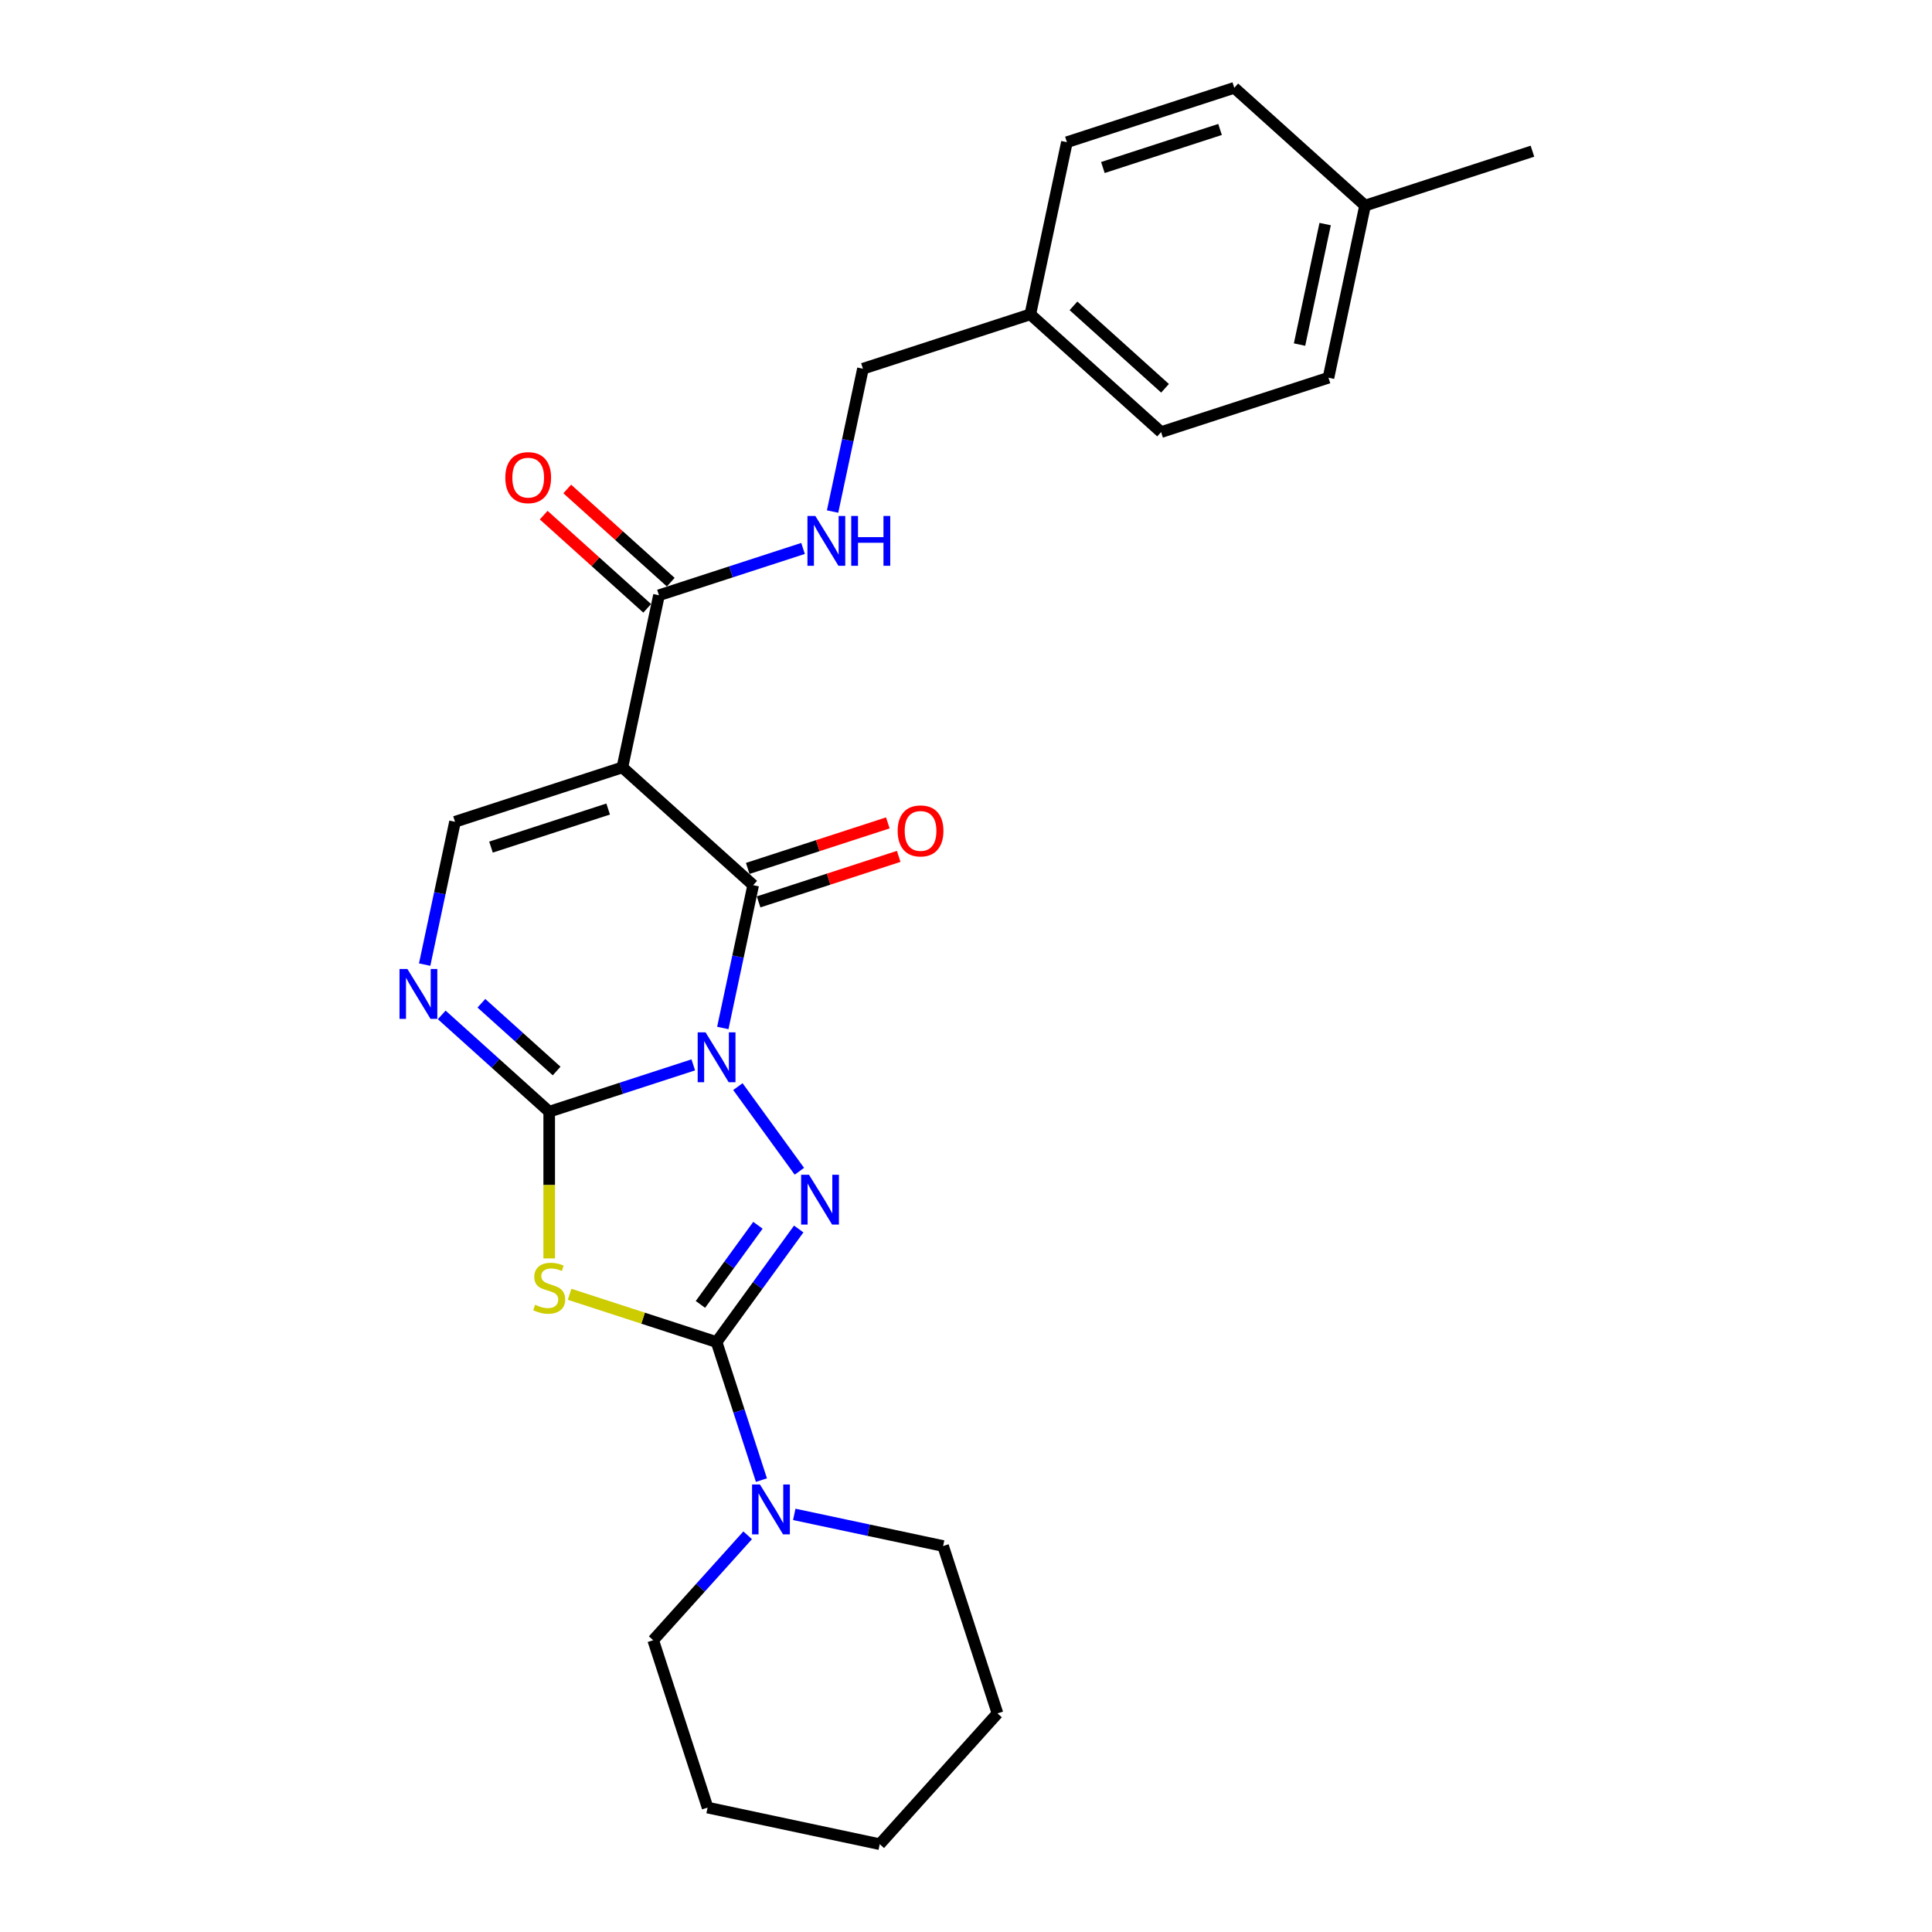 <?xml version='1.0' encoding='iso-8859-1'?>
<svg version='1.1' baseProfile='full'
              xmlns='http://www.w3.org/2000/svg'
                      xmlns:rdkit='http://www.rdkit.org/xml'
                      xmlns:xlink='http://www.w3.org/1999/xlink'
                  xml:space='preserve'
width='1000px' height='1000px' viewBox='0 0 1000 1000'>
<!-- END OF HEADER -->
<rect style='opacity:1.0;fill:#FFFFFF;stroke:none' width='1000' height='1000' x='0' y='0'> </rect>
<path class='bond-0' d='M 358.841,551.176 L 321.554,563.291' style='fill:none;fill-rule:evenodd;stroke:#0000FF;stroke-width:6px;stroke-linecap:butt;stroke-linejoin:miter;stroke-opacity:1' />
<path class='bond-0' d='M 321.554,563.291 L 284.268,575.406' style='fill:none;fill-rule:evenodd;stroke:#000000;stroke-width:6px;stroke-linecap:butt;stroke-linejoin:miter;stroke-opacity:1' />
<path class='bond-1' d='M 381.927,562.433 L 413.758,606.245' style='fill:none;fill-rule:evenodd;stroke:#0000FF;stroke-width:6px;stroke-linecap:butt;stroke-linejoin:miter;stroke-opacity:1' />
<path class='bond-3' d='M 374.127,532.081 L 381.984,495.118' style='fill:none;fill-rule:evenodd;stroke:#0000FF;stroke-width:6px;stroke-linecap:butt;stroke-linejoin:miter;stroke-opacity:1' />
<path class='bond-3' d='M 381.984,495.118 L 389.84,458.156' style='fill:none;fill-rule:evenodd;stroke:#000000;stroke-width:6px;stroke-linecap:butt;stroke-linejoin:miter;stroke-opacity:1' />
<path class='bond-4' d='M 284.268,575.406 L 284.268,613.382' style='fill:none;fill-rule:evenodd;stroke:#000000;stroke-width:6px;stroke-linecap:butt;stroke-linejoin:miter;stroke-opacity:1' />
<path class='bond-4' d='M 284.268,613.382 L 284.268,651.358' style='fill:none;fill-rule:evenodd;stroke:#CCCC00;stroke-width:6px;stroke-linecap:butt;stroke-linejoin:miter;stroke-opacity:1' />
<path class='bond-6' d='M 284.268,575.406 L 256.451,550.359' style='fill:none;fill-rule:evenodd;stroke:#000000;stroke-width:6px;stroke-linecap:butt;stroke-linejoin:miter;stroke-opacity:1' />
<path class='bond-6' d='M 256.451,550.359 L 228.634,525.313' style='fill:none;fill-rule:evenodd;stroke:#0000FF;stroke-width:6px;stroke-linecap:butt;stroke-linejoin:miter;stroke-opacity:1' />
<path class='bond-6' d='M 288.113,554.353 L 268.642,536.82' style='fill:none;fill-rule:evenodd;stroke:#000000;stroke-width:6px;stroke-linecap:butt;stroke-linejoin:miter;stroke-opacity:1' />
<path class='bond-6' d='M 268.642,536.82 L 249.17,519.288' style='fill:none;fill-rule:evenodd;stroke:#0000FF;stroke-width:6px;stroke-linecap:butt;stroke-linejoin:miter;stroke-opacity:1' />
<path class='bond-2' d='M 413.418,636.127 L 392.159,665.387' style='fill:none;fill-rule:evenodd;stroke:#0000FF;stroke-width:6px;stroke-linecap:butt;stroke-linejoin:miter;stroke-opacity:1' />
<path class='bond-2' d='M 392.159,665.387 L 370.901,694.646' style='fill:none;fill-rule:evenodd;stroke:#000000;stroke-width:6px;stroke-linecap:butt;stroke-linejoin:miter;stroke-opacity:1' />
<path class='bond-2' d='M 392.301,634.197 L 377.42,654.678' style='fill:none;fill-rule:evenodd;stroke:#0000FF;stroke-width:6px;stroke-linecap:butt;stroke-linejoin:miter;stroke-opacity:1' />
<path class='bond-2' d='M 377.42,654.678 L 362.54,675.16' style='fill:none;fill-rule:evenodd;stroke:#000000;stroke-width:6px;stroke-linecap:butt;stroke-linejoin:miter;stroke-opacity:1' />
<path class='bond-9' d='M 370.901,694.646 L 382.51,730.375' style='fill:none;fill-rule:evenodd;stroke:#000000;stroke-width:6px;stroke-linecap:butt;stroke-linejoin:miter;stroke-opacity:1' />
<path class='bond-9' d='M 382.51,730.375 L 394.119,766.103' style='fill:none;fill-rule:evenodd;stroke:#0000FF;stroke-width:6px;stroke-linecap:butt;stroke-linejoin:miter;stroke-opacity:1' />
<path class='bond-26' d='M 370.901,694.646 L 332.859,682.285' style='fill:none;fill-rule:evenodd;stroke:#000000;stroke-width:6px;stroke-linecap:butt;stroke-linejoin:miter;stroke-opacity:1' />
<path class='bond-26' d='M 332.859,682.285 L 294.816,669.925' style='fill:none;fill-rule:evenodd;stroke:#CCCC00;stroke-width:6px;stroke-linecap:butt;stroke-linejoin:miter;stroke-opacity:1' />
<path class='bond-5' d='M 389.84,458.156 L 322.146,397.204' style='fill:none;fill-rule:evenodd;stroke:#000000;stroke-width:6px;stroke-linecap:butt;stroke-linejoin:miter;stroke-opacity:1' />
<path class='bond-11' d='M 392.655,466.819 L 428.912,455.039' style='fill:none;fill-rule:evenodd;stroke:#000000;stroke-width:6px;stroke-linecap:butt;stroke-linejoin:miter;stroke-opacity:1' />
<path class='bond-11' d='M 428.912,455.039 L 465.169,443.258' style='fill:none;fill-rule:evenodd;stroke:#FF0000;stroke-width:6px;stroke-linecap:butt;stroke-linejoin:miter;stroke-opacity:1' />
<path class='bond-11' d='M 387.025,449.493 L 423.282,437.712' style='fill:none;fill-rule:evenodd;stroke:#000000;stroke-width:6px;stroke-linecap:butt;stroke-linejoin:miter;stroke-opacity:1' />
<path class='bond-11' d='M 423.282,437.712 L 459.539,425.931' style='fill:none;fill-rule:evenodd;stroke:#FF0000;stroke-width:6px;stroke-linecap:butt;stroke-linejoin:miter;stroke-opacity:1' />
<path class='bond-7' d='M 322.146,397.204 L 235.513,425.353' style='fill:none;fill-rule:evenodd;stroke:#000000;stroke-width:6px;stroke-linecap:butt;stroke-linejoin:miter;stroke-opacity:1' />
<path class='bond-7' d='M 314.781,418.753 L 254.138,438.457' style='fill:none;fill-rule:evenodd;stroke:#000000;stroke-width:6px;stroke-linecap:butt;stroke-linejoin:miter;stroke-opacity:1' />
<path class='bond-8' d='M 322.146,397.204 L 341.085,308.103' style='fill:none;fill-rule:evenodd;stroke:#000000;stroke-width:6px;stroke-linecap:butt;stroke-linejoin:miter;stroke-opacity:1' />
<path class='bond-27' d='M 219.8,499.278 L 227.656,462.315' style='fill:none;fill-rule:evenodd;stroke:#0000FF;stroke-width:6px;stroke-linecap:butt;stroke-linejoin:miter;stroke-opacity:1' />
<path class='bond-27' d='M 227.656,462.315 L 235.513,425.353' style='fill:none;fill-rule:evenodd;stroke:#000000;stroke-width:6px;stroke-linecap:butt;stroke-linejoin:miter;stroke-opacity:1' />
<path class='bond-10' d='M 341.085,308.103 L 378.371,295.988' style='fill:none;fill-rule:evenodd;stroke:#000000;stroke-width:6px;stroke-linecap:butt;stroke-linejoin:miter;stroke-opacity:1' />
<path class='bond-10' d='M 378.371,295.988 L 415.658,283.873' style='fill:none;fill-rule:evenodd;stroke:#0000FF;stroke-width:6px;stroke-linecap:butt;stroke-linejoin:miter;stroke-opacity:1' />
<path class='bond-12' d='M 347.18,301.333 L 320.393,277.214' style='fill:none;fill-rule:evenodd;stroke:#000000;stroke-width:6px;stroke-linecap:butt;stroke-linejoin:miter;stroke-opacity:1' />
<path class='bond-12' d='M 320.393,277.214 L 293.605,253.094' style='fill:none;fill-rule:evenodd;stroke:#FF0000;stroke-width:6px;stroke-linecap:butt;stroke-linejoin:miter;stroke-opacity:1' />
<path class='bond-12' d='M 334.99,314.872 L 308.202,290.753' style='fill:none;fill-rule:evenodd;stroke:#000000;stroke-width:6px;stroke-linecap:butt;stroke-linejoin:miter;stroke-opacity:1' />
<path class='bond-12' d='M 308.202,290.753 L 281.415,266.633' style='fill:none;fill-rule:evenodd;stroke:#FF0000;stroke-width:6px;stroke-linecap:butt;stroke-linejoin:miter;stroke-opacity:1' />
<path class='bond-20' d='M 386.989,794.674 L 362.544,821.823' style='fill:none;fill-rule:evenodd;stroke:#0000FF;stroke-width:6px;stroke-linecap:butt;stroke-linejoin:miter;stroke-opacity:1' />
<path class='bond-20' d='M 362.544,821.823 L 338.098,848.973' style='fill:none;fill-rule:evenodd;stroke:#000000;stroke-width:6px;stroke-linecap:butt;stroke-linejoin:miter;stroke-opacity:1' />
<path class='bond-21' d='M 411.111,783.843 L 449.631,792.03' style='fill:none;fill-rule:evenodd;stroke:#0000FF;stroke-width:6px;stroke-linecap:butt;stroke-linejoin:miter;stroke-opacity:1' />
<path class='bond-21' d='M 449.631,792.03 L 488.151,800.218' style='fill:none;fill-rule:evenodd;stroke:#000000;stroke-width:6px;stroke-linecap:butt;stroke-linejoin:miter;stroke-opacity:1' />
<path class='bond-13' d='M 430.944,264.778 L 438.801,227.816' style='fill:none;fill-rule:evenodd;stroke:#0000FF;stroke-width:6px;stroke-linecap:butt;stroke-linejoin:miter;stroke-opacity:1' />
<path class='bond-13' d='M 438.801,227.816 L 446.657,190.853' style='fill:none;fill-rule:evenodd;stroke:#000000;stroke-width:6px;stroke-linecap:butt;stroke-linejoin:miter;stroke-opacity:1' />
<path class='bond-14' d='M 446.657,190.853 L 533.29,162.704' style='fill:none;fill-rule:evenodd;stroke:#000000;stroke-width:6px;stroke-linecap:butt;stroke-linejoin:miter;stroke-opacity:1' />
<path class='bond-16' d='M 533.29,162.704 L 552.229,73.603' style='fill:none;fill-rule:evenodd;stroke:#000000;stroke-width:6px;stroke-linecap:butt;stroke-linejoin:miter;stroke-opacity:1' />
<path class='bond-17' d='M 533.29,162.704 L 600.984,223.656' style='fill:none;fill-rule:evenodd;stroke:#000000;stroke-width:6px;stroke-linecap:butt;stroke-linejoin:miter;stroke-opacity:1' />
<path class='bond-17' d='M 555.635,158.308 L 603.021,200.975' style='fill:none;fill-rule:evenodd;stroke:#000000;stroke-width:6px;stroke-linecap:butt;stroke-linejoin:miter;stroke-opacity:1' />
<path class='bond-15' d='M 706.557,106.407 L 687.618,195.508' style='fill:none;fill-rule:evenodd;stroke:#000000;stroke-width:6px;stroke-linecap:butt;stroke-linejoin:miter;stroke-opacity:1' />
<path class='bond-15' d='M 685.896,115.984 L 672.638,178.355' style='fill:none;fill-rule:evenodd;stroke:#000000;stroke-width:6px;stroke-linecap:butt;stroke-linejoin:miter;stroke-opacity:1' />
<path class='bond-22' d='M 706.557,106.407 L 793.19,78.258' style='fill:none;fill-rule:evenodd;stroke:#000000;stroke-width:6px;stroke-linecap:butt;stroke-linejoin:miter;stroke-opacity:1' />
<path class='bond-29' d='M 706.557,106.407 L 638.862,45.455' style='fill:none;fill-rule:evenodd;stroke:#000000;stroke-width:6px;stroke-linecap:butt;stroke-linejoin:miter;stroke-opacity:1' />
<path class='bond-18' d='M 552.229,73.603 L 638.862,45.455' style='fill:none;fill-rule:evenodd;stroke:#000000;stroke-width:6px;stroke-linecap:butt;stroke-linejoin:miter;stroke-opacity:1' />
<path class='bond-18' d='M 570.854,86.708 L 631.497,67.004' style='fill:none;fill-rule:evenodd;stroke:#000000;stroke-width:6px;stroke-linecap:butt;stroke-linejoin:miter;stroke-opacity:1' />
<path class='bond-19' d='M 600.984,223.656 L 687.618,195.508' style='fill:none;fill-rule:evenodd;stroke:#000000;stroke-width:6px;stroke-linecap:butt;stroke-linejoin:miter;stroke-opacity:1' />
<path class='bond-23' d='M 338.098,848.973 L 366.247,935.606' style='fill:none;fill-rule:evenodd;stroke:#000000;stroke-width:6px;stroke-linecap:butt;stroke-linejoin:miter;stroke-opacity:1' />
<path class='bond-24' d='M 488.151,800.218 L 516.3,886.851' style='fill:none;fill-rule:evenodd;stroke:#000000;stroke-width:6px;stroke-linecap:butt;stroke-linejoin:miter;stroke-opacity:1' />
<path class='bond-28' d='M 366.247,935.606 L 455.348,954.545' style='fill:none;fill-rule:evenodd;stroke:#000000;stroke-width:6px;stroke-linecap:butt;stroke-linejoin:miter;stroke-opacity:1' />
<path class='bond-25' d='M 516.3,886.851 L 455.348,954.545' style='fill:none;fill-rule:evenodd;stroke:#000000;stroke-width:6px;stroke-linecap:butt;stroke-linejoin:miter;stroke-opacity:1' />
<path  class='atom-0' d='M 365.199 534.358
L 373.652 548.022
Q 374.49 549.37, 375.838 551.811
Q 377.187 554.253, 377.259 554.398
L 377.259 534.358
L 380.684 534.358
L 380.684 560.155
L 377.15 560.155
L 368.077 545.216
Q 367.021 543.467, 365.891 541.463
Q 364.798 539.459, 364.47 538.84
L 364.47 560.155
L 361.118 560.155
L 361.118 534.358
L 365.199 534.358
' fill='#0000FF'/>
<path  class='atom-2' d='M 418.741 608.053
L 427.194 621.717
Q 428.032 623.065, 429.381 625.506
Q 430.729 627.947, 430.802 628.093
L 430.802 608.053
L 434.227 608.053
L 434.227 633.85
L 430.692 633.85
L 421.62 618.911
Q 420.563 617.162, 419.433 615.158
Q 418.34 613.154, 418.012 612.535
L 418.012 633.85
L 414.66 633.85
L 414.66 608.053
L 418.741 608.053
' fill='#0000FF'/>
<path  class='atom-5' d='M 276.981 675.351
Q 277.272 675.461, 278.475 675.971
Q 279.677 676.481, 280.989 676.809
Q 282.337 677.1, 283.649 677.1
Q 286.09 677.1, 287.511 675.934
Q 288.932 674.732, 288.932 672.655
Q 288.932 671.234, 288.203 670.359
Q 287.511 669.485, 286.418 669.011
Q 285.325 668.538, 283.503 667.991
Q 281.207 667.299, 279.823 666.643
Q 278.475 665.987, 277.491 664.602
Q 276.543 663.218, 276.543 660.886
Q 276.543 657.643, 278.73 655.639
Q 280.952 653.635, 285.325 653.635
Q 288.312 653.635, 291.701 655.056
L 290.863 657.862
Q 287.766 656.586, 285.434 656.586
Q 282.92 656.586, 281.535 657.643
Q 280.151 658.663, 280.187 660.449
Q 280.187 661.833, 280.879 662.671
Q 281.608 663.509, 282.628 663.983
Q 283.685 664.457, 285.434 665.003
Q 287.766 665.732, 289.151 666.461
Q 290.535 667.189, 291.519 668.683
Q 292.539 670.141, 292.539 672.655
Q 292.539 676.226, 290.134 678.157
Q 287.766 680.052, 283.794 680.052
Q 281.499 680.052, 279.75 679.541
Q 278.037 679.068, 275.997 678.23
L 276.981 675.351
' fill='#CCCC00'/>
<path  class='atom-7' d='M 210.872 501.555
L 219.325 515.219
Q 220.163 516.567, 221.511 519.008
Q 222.859 521.449, 222.932 521.595
L 222.932 501.555
L 226.357 501.555
L 226.357 527.352
L 222.823 527.352
L 213.75 512.413
Q 212.693 510.664, 211.564 508.66
Q 210.471 506.656, 210.143 506.037
L 210.143 527.352
L 206.791 527.352
L 206.791 501.555
L 210.872 501.555
' fill='#0000FF'/>
<path  class='atom-10' d='M 393.348 768.381
L 401.801 782.044
Q 402.639 783.392, 403.987 785.834
Q 405.335 788.275, 405.408 788.421
L 405.408 768.381
L 408.833 768.381
L 408.833 794.178
L 405.299 794.178
L 396.226 779.239
Q 395.17 777.49, 394.04 775.486
Q 392.947 773.482, 392.619 772.862
L 392.619 794.178
L 389.267 794.178
L 389.267 768.381
L 393.348 768.381
' fill='#0000FF'/>
<path  class='atom-11' d='M 422.016 267.055
L 430.469 280.719
Q 431.307 282.067, 432.655 284.509
Q 434.003 286.95, 434.076 287.096
L 434.076 267.055
L 437.501 267.055
L 437.501 292.853
L 433.967 292.853
L 424.894 277.914
Q 423.838 276.165, 422.708 274.161
Q 421.615 272.157, 421.287 271.537
L 421.287 292.853
L 417.935 292.853
L 417.935 267.055
L 422.016 267.055
' fill='#0000FF'/>
<path  class='atom-11' d='M 440.598 267.055
L 444.096 267.055
L 444.096 278.023
L 457.286 278.023
L 457.286 267.055
L 460.784 267.055
L 460.784 292.853
L 457.286 292.853
L 457.286 280.938
L 444.096 280.938
L 444.096 292.853
L 440.598 292.853
L 440.598 267.055
' fill='#0000FF'/>
<path  class='atom-12' d='M 464.631 430.08
Q 464.631 423.886, 467.692 420.424
Q 470.753 416.963, 476.473 416.963
Q 482.194 416.963, 485.255 420.424
Q 488.315 423.886, 488.315 430.08
Q 488.315 436.347, 485.218 439.918
Q 482.121 443.452, 476.473 443.452
Q 470.789 443.452, 467.692 439.918
Q 464.631 436.383, 464.631 430.08
M 476.473 440.537
Q 480.408 440.537, 482.522 437.914
Q 484.672 435.254, 484.672 430.08
Q 484.672 425.015, 482.522 422.465
Q 480.408 419.878, 476.473 419.878
Q 472.538 419.878, 470.388 422.428
Q 468.275 424.979, 468.275 430.08
Q 468.275 435.29, 470.388 437.914
Q 472.538 440.537, 476.473 440.537
' fill='#FF0000'/>
<path  class='atom-13' d='M 261.549 247.224
Q 261.549 241.029, 264.61 237.568
Q 267.67 234.106, 273.391 234.106
Q 279.111 234.106, 282.172 237.568
Q 285.233 241.029, 285.233 247.224
Q 285.233 253.491, 282.136 257.062
Q 279.038 260.596, 273.391 260.596
Q 267.707 260.596, 264.61 257.062
Q 261.549 253.527, 261.549 247.224
M 273.391 257.681
Q 277.326 257.681, 279.439 255.057
Q 281.589 252.398, 281.589 247.224
Q 281.589 242.159, 279.439 239.608
Q 277.326 237.021, 273.391 237.021
Q 269.456 237.021, 267.306 239.572
Q 265.193 242.123, 265.193 247.224
Q 265.193 252.434, 267.306 255.057
Q 269.456 257.681, 273.391 257.681
' fill='#FF0000'/>
</svg>
